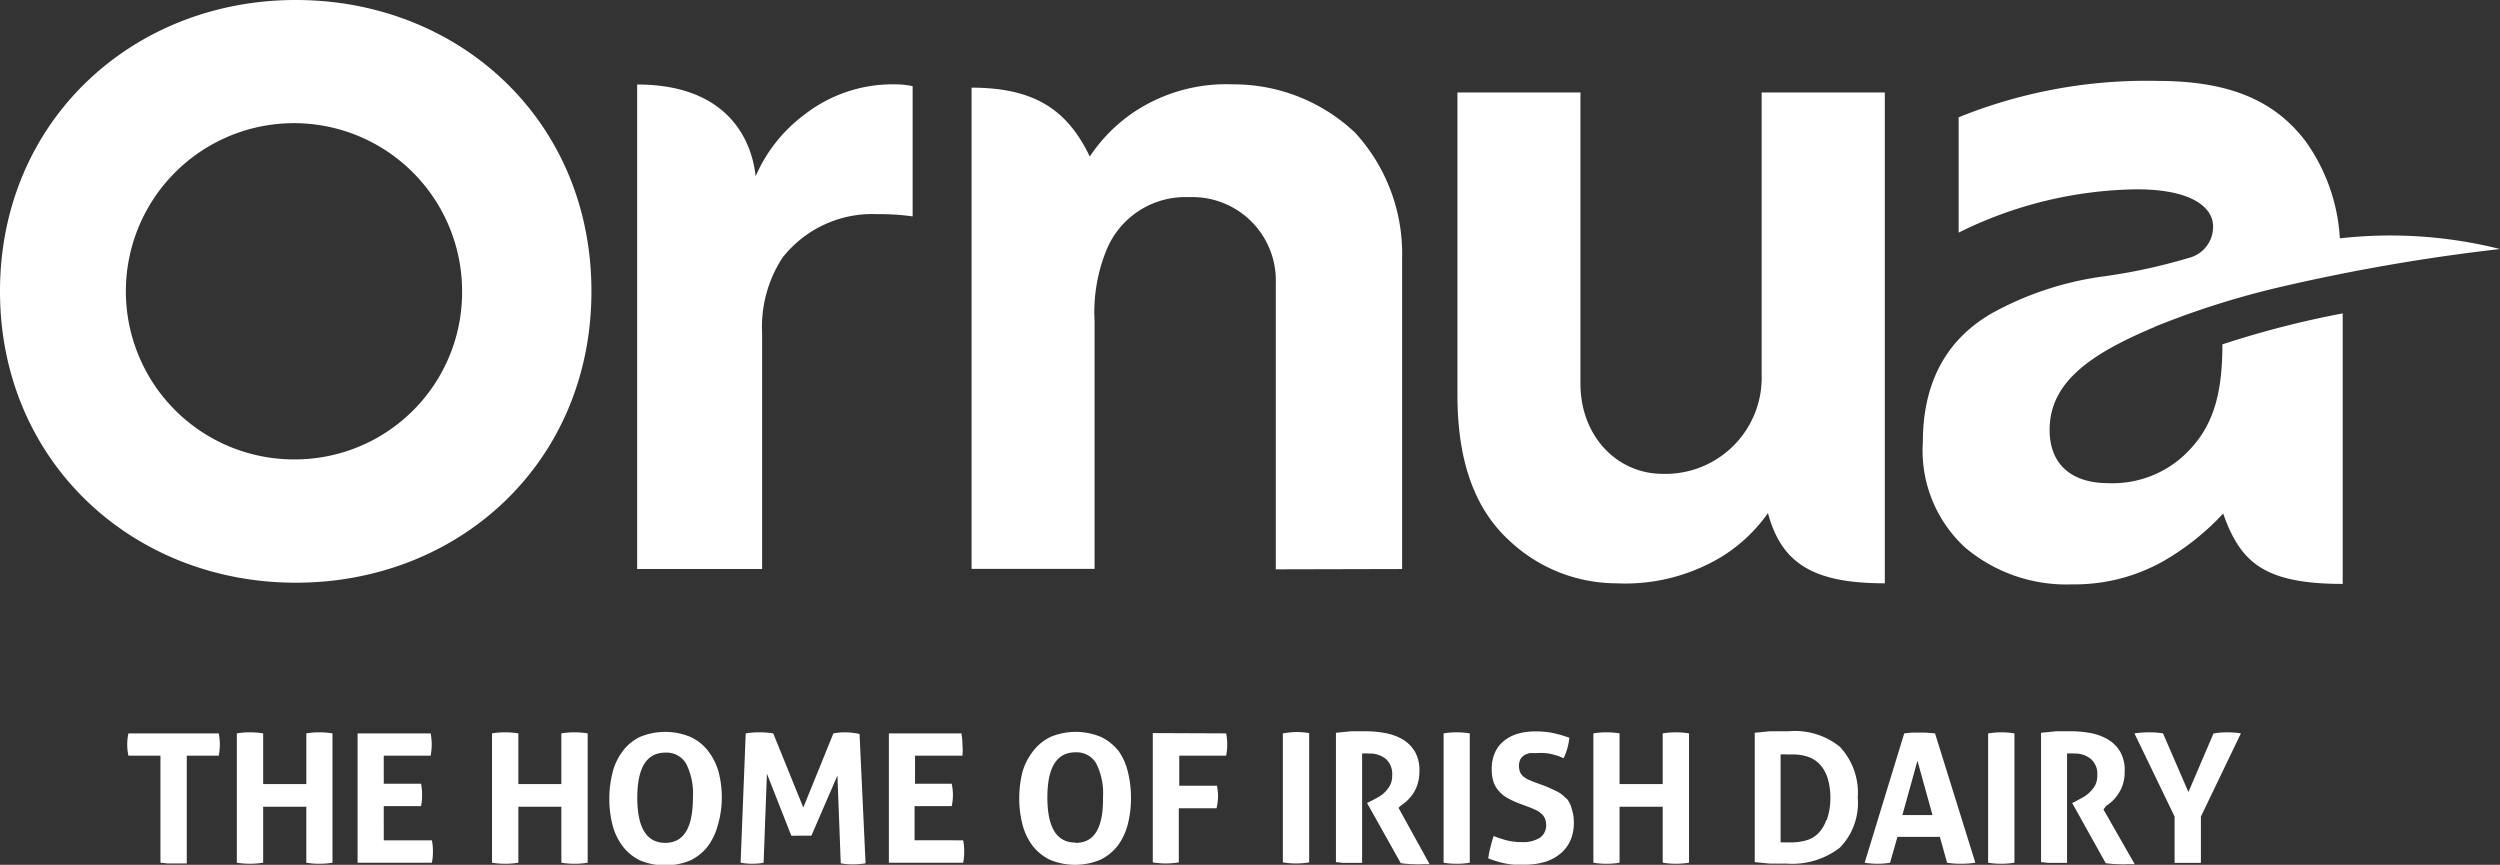 <?xml version="1.0" encoding="UTF-8"?> <svg xmlns="http://www.w3.org/2000/svg" viewBox="0 0 166.25 57.51"><rect x="0" y="0" width="166.25" height="57.51" fill="#333333" stroke="none"/><defs><style>.cls-1{fill:#fff;}</style></defs><title>ornua_logo</title><g id="Layer_2" data-name="Layer 2"><g id="Layer_1-2" data-name="Layer 1"><path class="cls-1" d="M8.54,48.77a3.55,3.55,0,0,0-.08.73,3.67,3.67,0,0,0,.08.75h2.13v7.12l.47.05h.43l.42,0,.43,0V50.25h2.13a4.54,4.54,0,0,0,.07-.75,4.4,4.4,0,0,0-.07-.73Zm11.83,0v3.37H17.5V48.77a5.39,5.39,0,0,0-.88-.07,5.1,5.1,0,0,0-.87.07v8.6a5.5,5.5,0,0,0,1.75,0V53.65h2.87v3.72a5.14,5.14,0,0,0,.88.07,5.24,5.24,0,0,0,.86-.07v-8.6a5.3,5.3,0,0,0-.88-.07A5.07,5.07,0,0,0,20.37,48.77Zm5.15,7.11V53.61H28a3.74,3.74,0,0,0,.07-.75,3.78,3.78,0,0,0-.07-.74H25.52V50.25h3.12a4.54,4.54,0,0,0,.07-.75,4.4,4.4,0,0,0-.07-.73H23.78v8.6h4.94a3.7,3.7,0,0,0,.07-.76,3.61,3.61,0,0,0-.07-.73Zm11.81-7.11v3.37H34.47V48.77a5.48,5.48,0,0,0-.88-.07,5.1,5.1,0,0,0-.87.07v8.6a5.14,5.14,0,0,0,.88.07,5.36,5.36,0,0,0,.87-.07V53.65h2.86v3.72a5.34,5.34,0,0,0,.89.07,5.24,5.24,0,0,0,.86-.07v-8.6a5.5,5.5,0,0,0-1.75,0Zm9.73,1.13A3.15,3.15,0,0,0,45.9,49a4.37,4.37,0,0,0-3.33,0,3.12,3.12,0,0,0-1.15.94,3.94,3.94,0,0,0-.68,1.41,7.17,7.17,0,0,0-.22,1.78,7,7,0,0,0,.22,1.76,4,4,0,0,0,.68,1.4,3.19,3.19,0,0,0,1.15.93,4.37,4.37,0,0,0,3.33,0,3.23,3.23,0,0,0,1.16-.93,4.14,4.14,0,0,0,.67-1.4A6.53,6.53,0,0,0,48,53.09a6.73,6.73,0,0,0-.22-1.78A4.1,4.1,0,0,0,47.06,49.9Zm-2.82,6.15c-1.24,0-1.86-1-1.86-3s.62-3,1.87-3a1.5,1.5,0,0,1,1.38.74,4.4,4.4,0,0,1,.45,2.23C46.08,55.06,45.47,56.05,44.24,56.05Zm12-7.35a4.11,4.11,0,0,0-.82.07l-2,4.93-2-4.93a5.62,5.62,0,0,0-.92-.07,5.75,5.75,0,0,0-.91.07l-.34,8.6a4.37,4.37,0,0,0,.79.07,3.85,3.85,0,0,0,.74-.07L51,51.45l1.62,4.12a1.92,1.92,0,0,0,.32,0h.67l.35,0,1.73-4,.22,5.84a4.22,4.22,0,0,0,.79.07,5.24,5.24,0,0,0,.86-.07l-.4-8.6A4.94,4.94,0,0,0,56.27,48.7Zm4.58,7.18V53.61h2.47a3.74,3.74,0,0,0,.08-.75,3.81,3.81,0,0,0-.08-.74H60.85V50.25H64A3.67,3.67,0,0,0,64,49.5a3.54,3.54,0,0,0-.07-.73H59.11v8.6h4.94a3.7,3.7,0,0,0,.07-.76,3.61,3.61,0,0,0-.07-.73Zm13.51-6A3.24,3.24,0,0,0,73.2,49a4.37,4.37,0,0,0-3.33,0,3.24,3.24,0,0,0-1.16.94A4.1,4.1,0,0,0,68,51.31a7.17,7.17,0,0,0-.22,1.78A7,7,0,0,0,68,54.85a4.14,4.14,0,0,0,.67,1.4,3.32,3.32,0,0,0,1.16.93,4.37,4.37,0,0,0,3.33,0,3.32,3.32,0,0,0,1.16-.93,4.14,4.14,0,0,0,.67-1.4,7,7,0,0,0,.22-1.76A7.17,7.17,0,0,0,75,51.31,4.1,4.1,0,0,0,74.36,49.9Zm-2.82,6.15c-1.24,0-1.86-1-1.86-3s.62-3,1.87-3a1.5,1.5,0,0,1,1.38.74,4.4,4.4,0,0,1,.45,2.23C73.38,55.06,72.77,56.05,71.54,56.05Zm5.15-7.28v8.6a5.38,5.38,0,0,0,1.73,0v-3.6H80.9A3.81,3.81,0,0,0,81,53a4,4,0,0,0-.07-.75H78.42v-2h3.12a3.67,3.67,0,0,0,.07-.75,3.54,3.54,0,0,0-.07-.73Zm8.65,0v8.6a5.5,5.5,0,0,0,1.75,0v-8.6a5.39,5.39,0,0,0-.88-.07A5.1,5.1,0,0,0,85.34,48.77Zm7.85,4.82a3.32,3.32,0,0,0,.41-.32,3.18,3.18,0,0,0,.4-.47,2.71,2.71,0,0,0,.3-.64,2.66,2.66,0,0,0,.12-.84A2.48,2.48,0,0,0,94.1,50a2.33,2.33,0,0,0-.82-.83,3.68,3.68,0,0,0-1.15-.42,7,7,0,0,0-1.29-.12c-.38,0-.72,0-1,0l-1,.1v8.6l.46.05h.43l.42,0,.43,0V50.11a3.3,3.3,0,0,1,.47,0,1.68,1.68,0,0,1,1.11.36,1.35,1.35,0,0,1,.42,1.1,1.41,1.41,0,0,1-.15.67,1.92,1.92,0,0,1-.37.47,2,2,0,0,1-.46.33l-.41.22-.28.14,2.24,4a6.54,6.54,0,0,0,.89.07,4.58,4.58,0,0,0,.53,0l.5,0L93,53.72ZM96,48.77v8.6a5.14,5.14,0,0,0,.88.07,5.24,5.24,0,0,0,.86-.07v-8.6a5.3,5.3,0,0,0-.88-.07A5.07,5.07,0,0,0,96,48.77Zm8.16,4.34a2.14,2.14,0,0,0-.62-.48c-.25-.12-.52-.25-.82-.37L102,52l-.35-.15a1.42,1.42,0,0,1-.32-.19.89.89,0,0,1-.23-.28,1.12,1.12,0,0,1,0-.88.87.87,0,0,1,.28-.29,1.35,1.35,0,0,1,.37-.13l.41,0a5.47,5.47,0,0,1,.6,0,3.06,3.06,0,0,1,.47.08l.39.11.36.15a4,4,0,0,0,.38-1.36,8.54,8.54,0,0,0-1.11-.32,5.8,5.8,0,0,0-1.13-.1,4.12,4.12,0,0,0-1.21.16,2.63,2.63,0,0,0-.91.48,2.07,2.07,0,0,0-.59.78,2.6,2.6,0,0,0-.21,1.08,2.75,2.75,0,0,0,.12.86,1.76,1.76,0,0,0,.36.61,1.93,1.93,0,0,0,.54.44,5.51,5.51,0,0,0,.73.35l.72.27a4.08,4.08,0,0,1,.42.18,1.09,1.09,0,0,1,.36.22.94.94,0,0,1,.27.32,1.14,1.14,0,0,1,.1.48,1,1,0,0,1-.43.85,2.12,2.12,0,0,1-1.18.28,4,4,0,0,1-.94-.1,6.05,6.05,0,0,1-.94-.31c-.09.26-.16.52-.22.77a5.06,5.06,0,0,0-.14.72,5.61,5.61,0,0,0,.57.2,5.73,5.73,0,0,0,.56.14,5,5,0,0,0,.59.08l.7,0a4.66,4.66,0,0,0,1.41-.2,3.08,3.08,0,0,0,1-.56,2.4,2.4,0,0,0,.64-.87,2.82,2.82,0,0,0,.22-1.11,2.77,2.77,0,0,0-.15-1A1.71,1.71,0,0,0,104.19,53.11Zm6.41-4.34v3.37h-2.87V48.77a5.3,5.3,0,0,0-.88-.07,5.07,5.07,0,0,0-.86.07v8.6a5.14,5.14,0,0,0,.88.07,5.24,5.24,0,0,0,.86-.07V53.65h2.87v3.72a5.5,5.5,0,0,0,1.75,0v-8.6a5.5,5.5,0,0,0-1.75,0Zm8.33-.14c-.44,0-.85,0-1.21,0l-1,.1v8.6l1,.1c.34,0,.72,0,1.12,0a5.18,5.18,0,0,0,3.54-1.06,4.26,4.26,0,0,0,1.19-3.33,4.47,4.47,0,0,0-1.18-3.37A4.75,4.75,0,0,0,118.93,48.63Zm2.55,5.9a2.34,2.34,0,0,1-.55.9,1.82,1.82,0,0,1-.81.46,3.75,3.75,0,0,1-1,.13l-.41,0-.27,0V50.17a2.21,2.21,0,0,1,.39,0h.38a3.26,3.26,0,0,1,1,.14,1.94,1.94,0,0,1,.79.47,2.46,2.46,0,0,1,.55.91,4.54,4.54,0,0,1,.2,1.44A4.41,4.41,0,0,1,121.48,54.53Zm6.62-5.81-.47,0-.5,0-.47.05L124,57.37a5.1,5.1,0,0,0,.87.07,4.7,4.7,0,0,0,.82-.07l.49-1.72H129l.48,1.72a5.14,5.14,0,0,0,.88.07,6.16,6.16,0,0,0,1-.07l-2.68-8.6Zm-1.56,5.48,1-3.61,1,3.61Zm5.7-5.43v8.6a5.14,5.14,0,0,0,.88.07,5.45,5.45,0,0,0,.87-.07v-8.6a5.48,5.48,0,0,0-.88-.07A5.1,5.1,0,0,0,132.24,48.77Zm7.85,4.82a3.32,3.32,0,0,0,.41-.32,2.63,2.63,0,0,0,.39-.47,2.38,2.38,0,0,0,.31-.64,2.66,2.66,0,0,0,.12-.84A2.48,2.48,0,0,0,141,50a2.28,2.28,0,0,0-.83-.83,3.53,3.53,0,0,0-1.14-.42,7.07,7.07,0,0,0-1.3-.12c-.37,0-.71,0-1,0l-1,.1v8.6l.46.05h.43l.41,0,.43,0V50.11a3.45,3.45,0,0,1,.48,0,1.64,1.64,0,0,1,1.1.36,1.32,1.32,0,0,1,.43,1.1,1.41,1.41,0,0,1-.15.67,2.26,2.26,0,0,1-.83.8l-.41.22-.28.14,2.23,4a6.69,6.69,0,0,0,.9.07,4.58,4.58,0,0,0,.53,0l.5,0-2.08-3.64Zm7.14-4.82-1.67,3.9-1.69-3.9a5.46,5.46,0,0,0-.9-.07,6.73,6.73,0,0,0-1,.07l2.67,5.53v3.08l.44,0h.85l.46,0V54.3l2.66-5.53a6,6,0,0,0-.92-.07A5.37,5.37,0,0,0,147.23,48.77ZM19.67,0C8.8,0,0,8.06,0,19.37S8.8,38.75,19.67,38.75s19.66-8,19.66-19.38S30.52,0,19.67,0Zm0,30.55A11.18,11.18,0,1,1,30.73,19.37,11.12,11.12,0,0,1,19.67,30.55Zm97.9,3.57c.9,3.37,3.05,4.67,7.77,4.67V6.15h-8.19V24.89a6.4,6.4,0,0,1-6.59,6.62c-3,0-5.46-2.48-5.46-6V6.15H96.92V26.28c0,4.81,1.38,7.83,3.56,9.77a10.39,10.39,0,0,0,7,2.74,12.42,12.42,0,0,0,6.88-1.69A10.55,10.55,0,0,0,117.57,34.12ZM93.24,37.84V17.17a11.9,11.9,0,0,0-3.12-8.34A11.74,11.74,0,0,0,82,5.61a11.09,11.09,0,0,0-6.53,1.8,10.74,10.74,0,0,0-3,3C71,7.34,68.83,5.83,64.61,5.83v32h8.18V21.37a10.94,10.94,0,0,1,.81-4.79,5.67,5.67,0,0,1,5.48-3.47,5.55,5.55,0,0,1,5.76,5.75v19ZM60.69,5.73a5.53,5.53,0,0,0-1.1-.12,9.55,9.55,0,0,0-6.08,2,10.13,10.13,0,0,0-3.26,4.11c-.28-2.58-2-6.1-7.88-6.1V37.84h8.31V22.13a8.41,8.41,0,0,1,1.36-5,7.59,7.59,0,0,1,6.28-2.89,16.38,16.38,0,0,1,2.37.15Zm82.6,16a56.27,56.27,0,0,1,7.91-2.54,128.52,128.52,0,0,1,15.05-2.63h0a30,30,0,0,0-10.65-.71,12.26,12.26,0,0,0-2.29-6.47c-2.1-2.76-5.16-4-9.86-4a33.29,33.29,0,0,0-13.2,2.42v7.67a27.29,27.29,0,0,1,11.85-2.88c3.63,0,5.07,1.19,5.07,2.47a2.13,2.13,0,0,1-1.65,2.1,37.29,37.29,0,0,1-5.78,1.24,21.2,21.2,0,0,0-7.26,2.42c-3,1.72-4.61,4.56-4.61,8.58a8.75,8.75,0,0,0,2.8,7,10.42,10.42,0,0,0,7.12,2.46,12,12,0,0,0,6.05-1.53,16.92,16.92,0,0,0,4-3.18c1.13,3.17,2.62,4.68,7.95,4.68V20.84a63.68,63.68,0,0,0-8,2.06c0,3.46-.67,5.61-2.53,7.36a7,7,0,0,1-5.06,1.87c-2.42,0-3.9-1.23-3.9-3.53C136.29,25.35,139.14,23.49,143.29,21.74Z"></path></g></g></svg> 